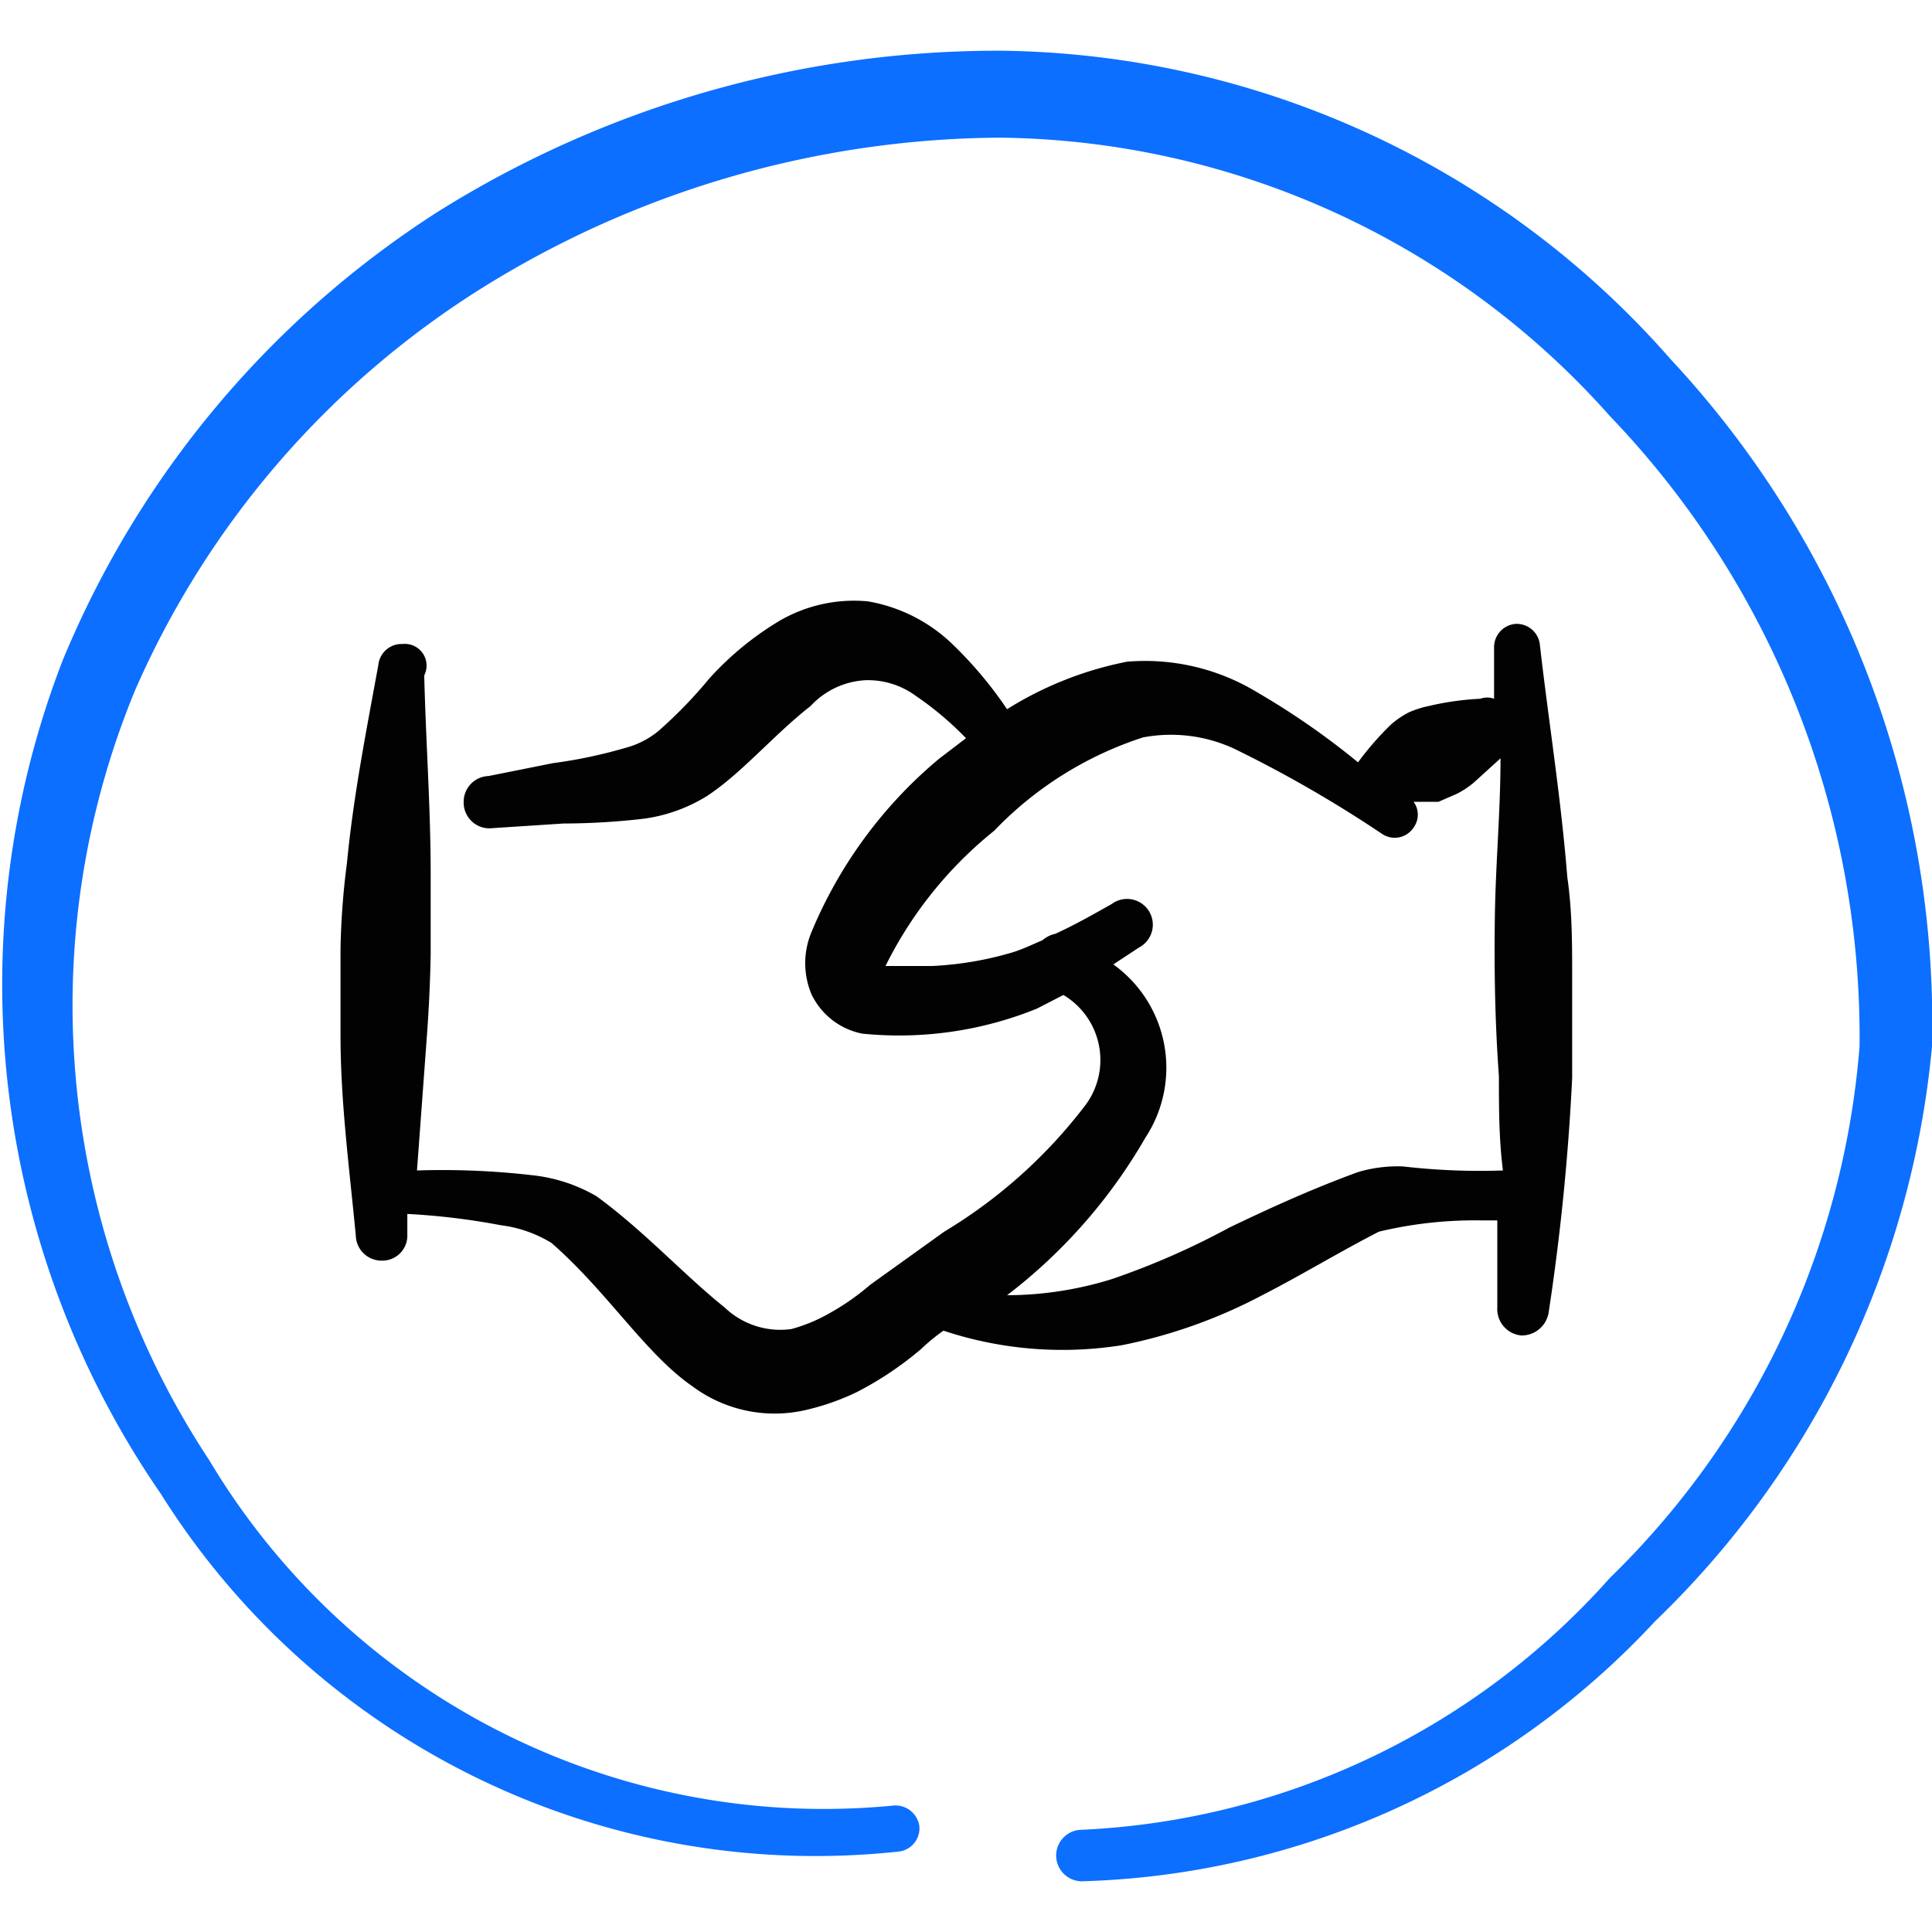 <svg xmlns="http://www.w3.org/2000/svg" viewBox="0 0 24 24" id="Business-Deal-Handshake-Circle--Streamline-Freehand.svg" height="24" width="24"><desc>Business Deal Handshake Circle Streamline Icon: https://streamlinehq.com</desc><g><path d="M20.76 4.47A11.23 11.23 0 0 0 12.44 0.63a13.11 13.11 0 0 0 -7 2A12.1 12.1 0 0 0 0.78 8.2 11.15 11.15 0 0 0 2 18.56 9.6 9.6 0 0 0 11.17 23a0.29 0.29 0 0 0 0.25 -0.32 0.3 0.3 0 0 0 -0.33 -0.25 8.89 8.89 0 0 1 -8.49 -4.29 10.25 10.25 0 0 1 -0.92 -9.57 11.18 11.18 0 0 1 4.32 -5 12.29 12.29 0 0 1 6.41 -1.86A10.28 10.28 0 0 1 20 5.17 11.14 11.14 0 0 1 23.1 13a10.35 10.35 0 0 1 -3.1 6.6 9.35 9.35 0 0 1 -6.56 3.13 0.32 0.32 0 1 0 0 0.64 10.1 10.1 0 0 0 7.12 -3.23A11.36 11.36 0 0 0 24 13a12.1 12.1 0 0 0 -3.24 -8.53Z" fill="#0c6fff" fill-rule="evenodd" stroke-width="1"></path><path d="m5.35 11.86 0 -1c0 -0.83 -0.06 -1.64 -0.08 -2.47A0.27 0.27 0 0 0 5 8a0.29 0.29 0 0 0 -0.3 0.26c-0.15 0.82 -0.31 1.63 -0.39 2.46a9.45 9.45 0 0 0 -0.08 1.07l0 1.07c0 0.83 0.11 1.65 0.19 2.49a0.32 0.32 0 0 0 0.33 0.31 0.31 0.31 0 0 0 0.31 -0.32l0 -0.26a8.58 8.58 0 0 1 1.16 0.14 1.58 1.58 0 0 1 0.63 0.22c0.69 0.6 1.17 1.38 1.75 1.78a1.71 1.71 0 0 0 1.39 0.3 3 3 0 0 0 0.66 -0.23 4.2 4.2 0 0 0 0.79 -0.53 2.47 2.47 0 0 1 0.28 -0.23 4.69 4.69 0 0 0 2.22 0.18 6.41 6.41 0 0 0 1.72 -0.61c0.49 -0.25 1 -0.56 1.47 -0.8a5.12 5.12 0 0 1 1.25 -0.14l0.22 0 0 1.08a0.33 0.33 0 0 0 0.3 0.35 0.34 0.34 0 0 0 0.34 -0.3 28.47 28.47 0 0 0 0.29 -2.9l0 -1.25c0 -0.42 0 -0.83 -0.06 -1.24 -0.08 -1 -0.23 -1.92 -0.34 -2.88a0.29 0.29 0 0 0 -0.3 -0.27 0.29 0.29 0 0 0 -0.27 0.29l0 0.64a0.25 0.25 0 0 0 -0.17 0 3.52 3.52 0 0 0 -0.64 0.09 1.21 1.21 0 0 0 -0.25 0.08 1.07 1.07 0 0 0 -0.22 0.15 3.63 3.63 0 0 0 -0.41 0.47 9.55 9.55 0 0 0 -1.27 -0.88 2.68 2.68 0 0 0 -1.6 -0.37 4.4 4.4 0 0 0 -1.49 0.59 5 5 0 0 0 -0.67 -0.8 2 2 0 0 0 -1.06 -0.54 1.84 1.84 0 0 0 -1.11 0.25 3.82 3.82 0 0 0 -0.86 0.71 5.61 5.61 0 0 1 -0.63 0.65 1.07 1.07 0 0 1 -0.41 0.21 6 6 0 0 1 -0.9 0.19l-0.8 0.16a0.32 0.32 0 0 0 -0.31 0.32 0.32 0.32 0 0 0 0.32 0.33l0.92 -0.06a8.78 8.78 0 0 0 1 -0.06 2 2 0 0 0 0.78 -0.28c0.43 -0.28 0.84 -0.77 1.29 -1.12a1 1 0 0 1 0.68 -0.32 1 1 0 0 1 0.62 0.19 4 4 0 0 1 0.63 0.53l-0.34 0.26a5.61 5.61 0 0 0 -1.58 2.15 1 1 0 0 0 0 0.77 0.89 0.89 0 0 0 0.63 0.49 4.56 4.56 0 0 0 2.17 -0.31l0.33 -0.17a0.94 0.94 0 0 1 0.28 1.36 6.25 6.25 0 0 1 -1.76 1.58l-0.92 0.66a3 3 0 0 1 -0.5 0.35 2 2 0 0 1 -0.48 0.2 1 1 0 0 1 -0.83 -0.27c-0.49 -0.39 -1 -0.95 -1.59 -1.38a2 2 0 0 0 -0.79 -0.26 9.71 9.71 0 0 0 -1.44 -0.06l0.12 -1.63q0.04 -0.52 0.05 -1.05Zm5.57 0.05s-0.02 0.02 0 0Zm3.31 2.22a1.58 1.58 0 0 0 -0.4 -2.15l0.32 -0.21a0.32 0.32 0 1 0 -0.34 -0.54c-0.23 0.13 -0.46 0.26 -0.7 0.37a0.35 0.35 0 0 0 -0.16 0.08c-0.12 0.05 -0.24 0.11 -0.37 0.15a4.2 4.2 0 0 1 -1 0.17h-0.29l-0.21 0 -0.08 0a5 5 0 0 1 1.35 -1.68 4.47 4.47 0 0 1 1.85 -1.16 1.87 1.87 0 0 1 1.13 0.14 15.45 15.45 0 0 1 1.84 1.06 0.28 0.28 0 0 0 0.39 -0.08 0.27 0.27 0 0 0 0 -0.32l0.31 0 0.23 -0.1a1.1 1.1 0 0 0 0.21 -0.14l0.33 -0.3c0 0.65 -0.06 1.3 -0.07 1.95s0 1.31 0.05 2c0 0.39 0 0.78 0.05 1.17a8.3 8.3 0 0 1 -1.24 -0.05 1.72 1.72 0 0 0 -0.56 0.07c-0.55 0.2 -1.08 0.44 -1.6 0.69a9.5 9.5 0 0 1 -1.46 0.64 4.43 4.43 0 0 1 -1.3 0.2 6.62 6.62 0 0 0 1.72 -1.96Z" fill="#020202" fill-rule="evenodd" stroke-width="1"></path></g></svg>
